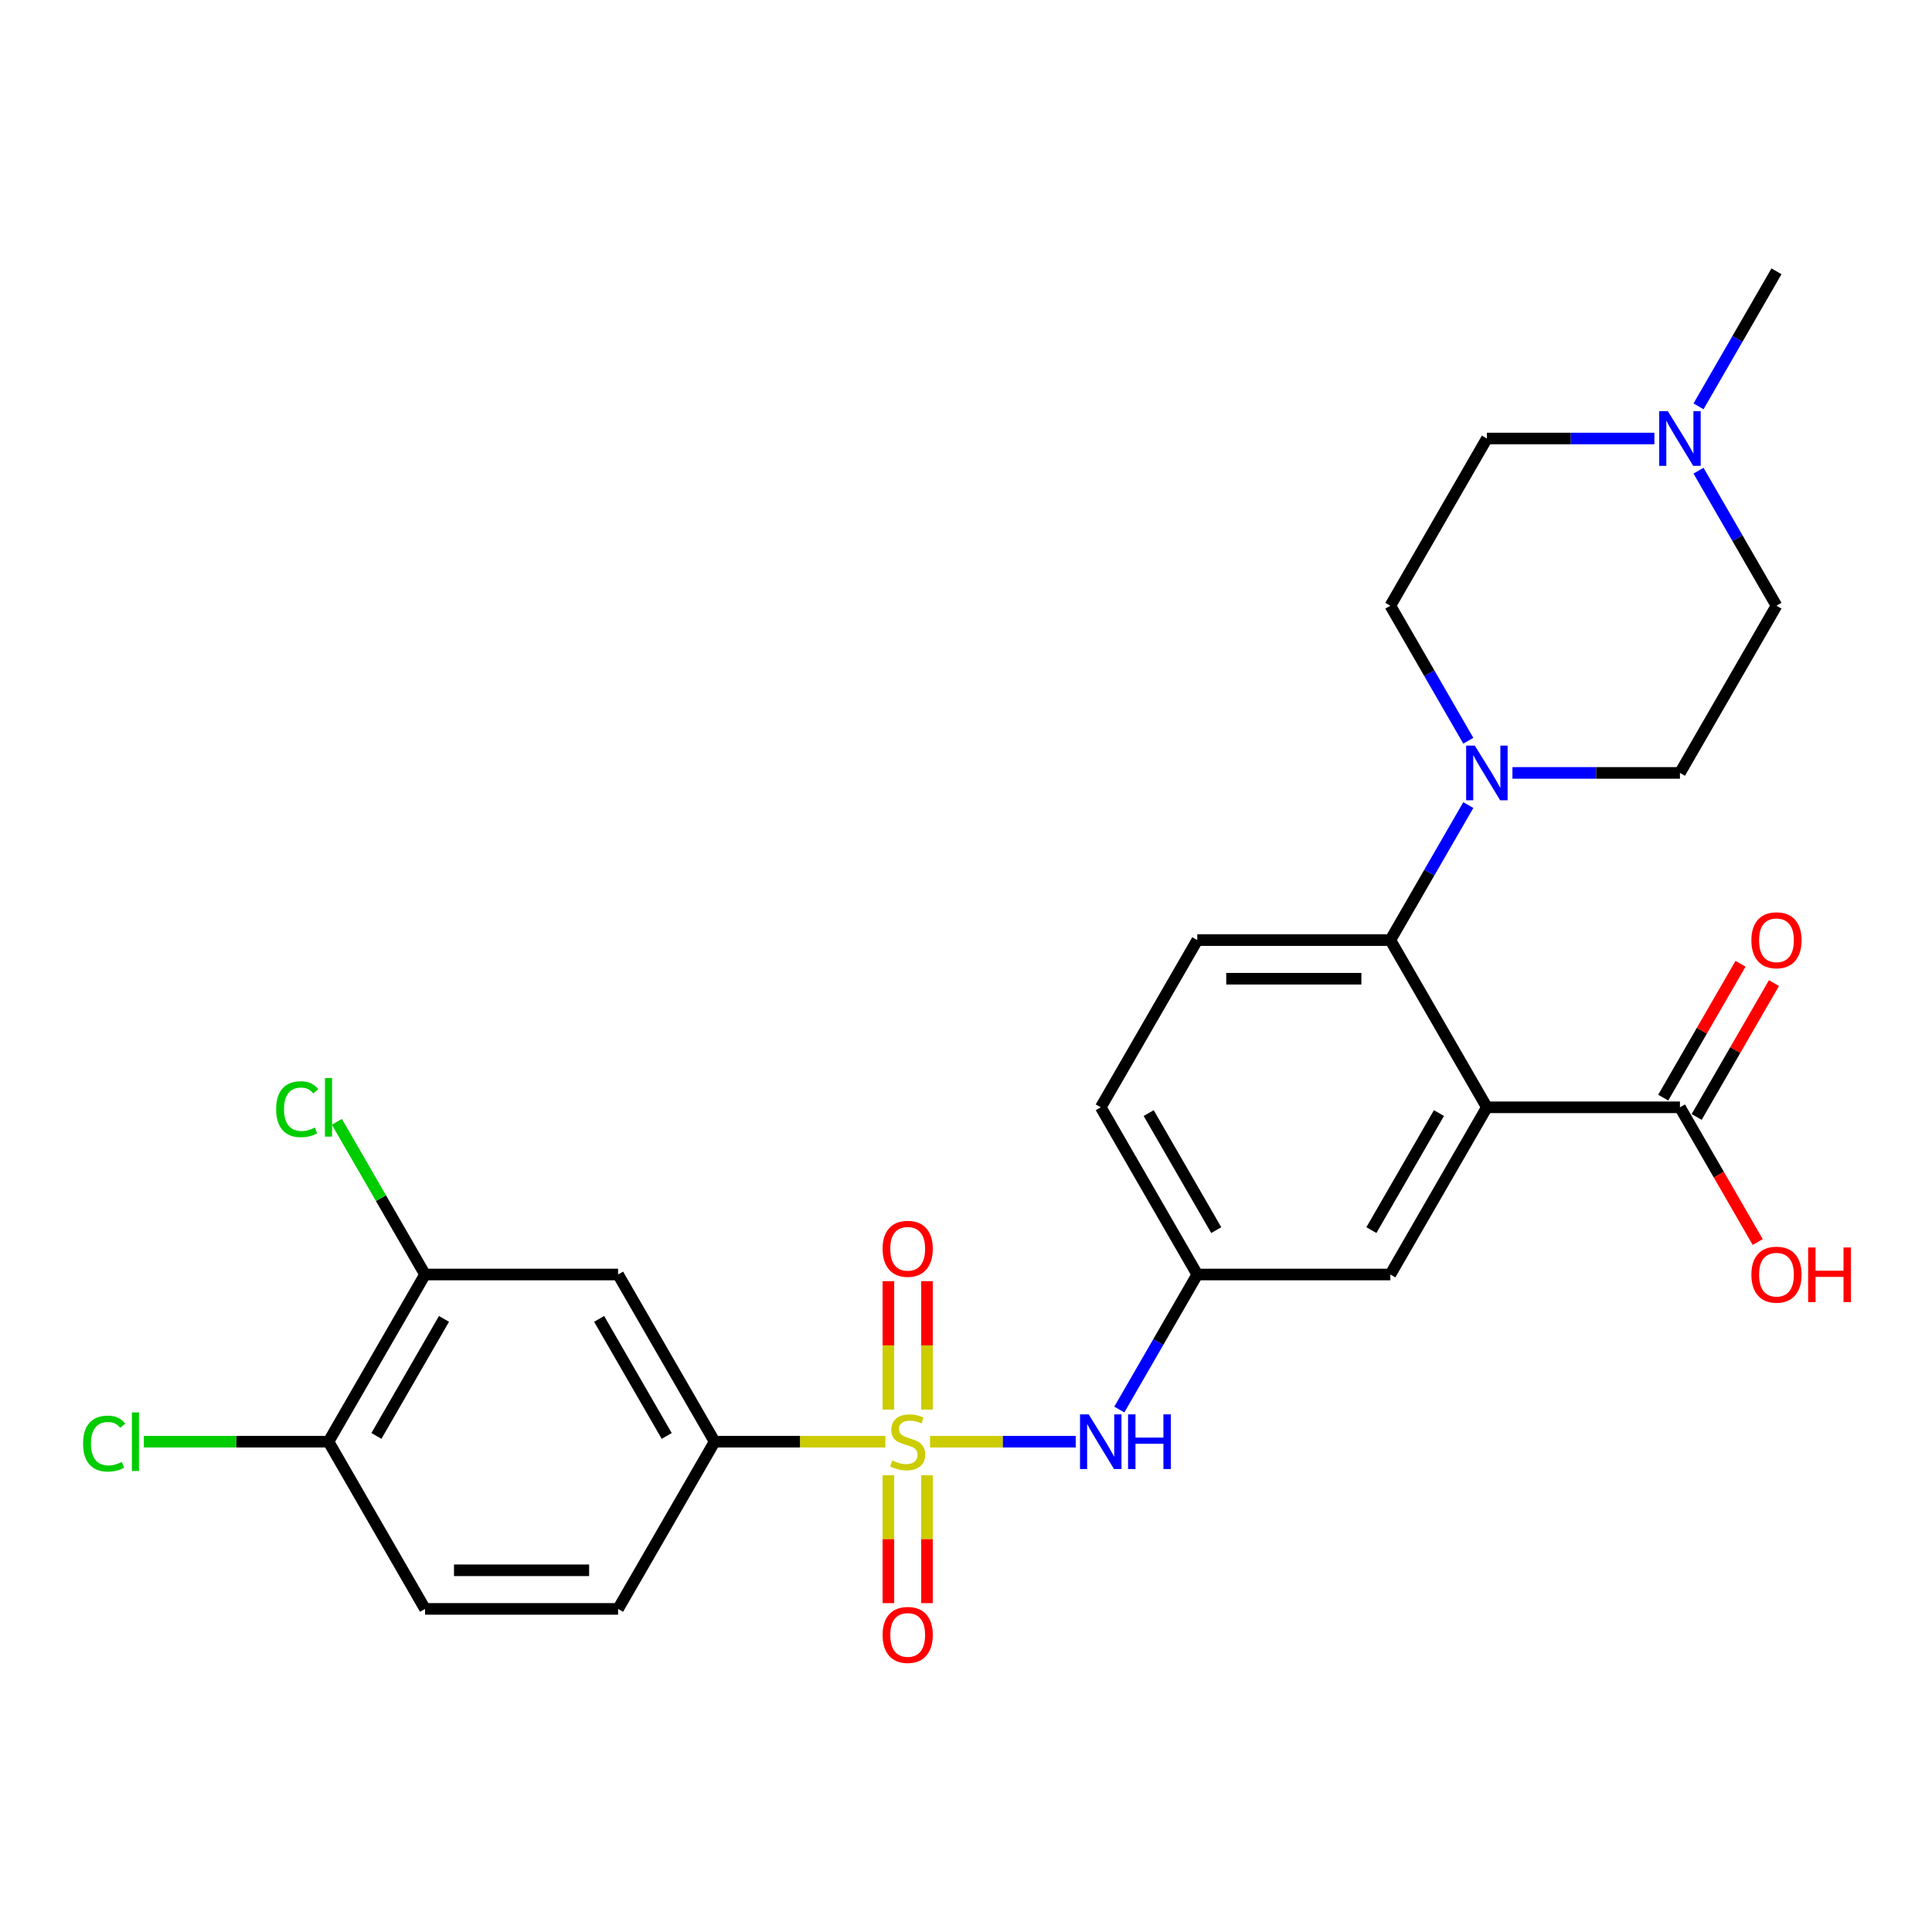 <?xml version='1.0' encoding='iso-8859-1'?>
<svg version='1.1' baseProfile='full'
              xmlns='http://www.w3.org/2000/svg'
                      xmlns:rdkit='http://www.rdkit.org/xml'
                      xmlns:xlink='http://www.w3.org/1999/xlink'
                  xml:space='preserve'
width='1000px' height='1000px' viewBox='0 0 1000 1000'>
<!-- END OF HEADER -->
<rect style='opacity:1.0;fill:#FFFFFF;stroke:none' width='1000' height='1000' x='0' y='0'> </rect>
<path class='bond-3' d='M 458.247,746.222 L 414.069,746.222' style='fill:none;fill-rule:evenodd;stroke:#CCCC00;stroke-width:6px;stroke-linecap:butt;stroke-linejoin:miter;stroke-opacity:1' />
<path class='bond-3' d='M 414.069,746.222 L 369.89,746.222' style='fill:none;fill-rule:evenodd;stroke:#000000;stroke-width:6px;stroke-linecap:butt;stroke-linejoin:miter;stroke-opacity:1' />
<path class='bond-4' d='M 481.391,746.222 L 519.099,746.222' style='fill:none;fill-rule:evenodd;stroke:#CCCC00;stroke-width:6px;stroke-linecap:butt;stroke-linejoin:miter;stroke-opacity:1' />
<path class='bond-4' d='M 519.099,746.222 L 556.807,746.222' style='fill:none;fill-rule:evenodd;stroke:#0000FF;stroke-width:6px;stroke-linecap:butt;stroke-linejoin:miter;stroke-opacity:1' />
<path class='bond-8' d='M 479.812,729.614 L 479.812,696.37' style='fill:none;fill-rule:evenodd;stroke:#CCCC00;stroke-width:6px;stroke-linecap:butt;stroke-linejoin:miter;stroke-opacity:1' />
<path class='bond-8' d='M 479.812,696.37 L 479.812,663.126' style='fill:none;fill-rule:evenodd;stroke:#FF0000;stroke-width:6px;stroke-linecap:butt;stroke-linejoin:miter;stroke-opacity:1' />
<path class='bond-8' d='M 459.826,729.614 L 459.826,696.37' style='fill:none;fill-rule:evenodd;stroke:#CCCC00;stroke-width:6px;stroke-linecap:butt;stroke-linejoin:miter;stroke-opacity:1' />
<path class='bond-8' d='M 459.826,696.37 L 459.826,663.126' style='fill:none;fill-rule:evenodd;stroke:#FF0000;stroke-width:6px;stroke-linecap:butt;stroke-linejoin:miter;stroke-opacity:1' />
<path class='bond-9' d='M 459.826,763.59 L 459.826,796.684' style='fill:none;fill-rule:evenodd;stroke:#CCCC00;stroke-width:6px;stroke-linecap:butt;stroke-linejoin:miter;stroke-opacity:1' />
<path class='bond-9' d='M 459.826,796.684 L 459.826,829.777' style='fill:none;fill-rule:evenodd;stroke:#FF0000;stroke-width:6px;stroke-linecap:butt;stroke-linejoin:miter;stroke-opacity:1' />
<path class='bond-9' d='M 479.812,763.59 L 479.812,796.684' style='fill:none;fill-rule:evenodd;stroke:#CCCC00;stroke-width:6px;stroke-linecap:butt;stroke-linejoin:miter;stroke-opacity:1' />
<path class='bond-9' d='M 479.812,796.684 L 479.812,829.777' style='fill:none;fill-rule:evenodd;stroke:#FF0000;stroke-width:6px;stroke-linecap:butt;stroke-linejoin:miter;stroke-opacity:1' />
<path class='bond-0' d='M 769.606,573.14 L 719.642,659.681' style='fill:none;fill-rule:evenodd;stroke:#000000;stroke-width:6px;stroke-linecap:butt;stroke-linejoin:miter;stroke-opacity:1' />
<path class='bond-0' d='M 744.804,576.128 L 709.828,636.707' style='fill:none;fill-rule:evenodd;stroke:#000000;stroke-width:6px;stroke-linecap:butt;stroke-linejoin:miter;stroke-opacity:1' />
<path class='bond-5' d='M 769.606,573.14 L 869.536,573.14' style='fill:none;fill-rule:evenodd;stroke:#000000;stroke-width:6px;stroke-linecap:butt;stroke-linejoin:miter;stroke-opacity:1' />
<path class='bond-28' d='M 769.606,573.14 L 719.642,486.599' style='fill:none;fill-rule:evenodd;stroke:#000000;stroke-width:6px;stroke-linecap:butt;stroke-linejoin:miter;stroke-opacity:1' />
<path class='bond-1' d='M 719.642,486.599 L 619.713,486.599' style='fill:none;fill-rule:evenodd;stroke:#000000;stroke-width:6px;stroke-linecap:butt;stroke-linejoin:miter;stroke-opacity:1' />
<path class='bond-1' d='M 704.653,506.585 L 634.702,506.585' style='fill:none;fill-rule:evenodd;stroke:#000000;stroke-width:6px;stroke-linecap:butt;stroke-linejoin:miter;stroke-opacity:1' />
<path class='bond-2' d='M 719.642,486.599 L 739.818,451.652' style='fill:none;fill-rule:evenodd;stroke:#000000;stroke-width:6px;stroke-linecap:butt;stroke-linejoin:miter;stroke-opacity:1' />
<path class='bond-2' d='M 739.818,451.652 L 759.995,416.706' style='fill:none;fill-rule:evenodd;stroke:#0000FF;stroke-width:6px;stroke-linecap:butt;stroke-linejoin:miter;stroke-opacity:1' />
<path class='bond-15' d='M 759.995,383.409 L 739.818,348.463' style='fill:none;fill-rule:evenodd;stroke:#0000FF;stroke-width:6px;stroke-linecap:butt;stroke-linejoin:miter;stroke-opacity:1' />
<path class='bond-15' d='M 739.818,348.463 L 719.642,313.516' style='fill:none;fill-rule:evenodd;stroke:#000000;stroke-width:6px;stroke-linecap:butt;stroke-linejoin:miter;stroke-opacity:1' />
<path class='bond-16' d='M 782.837,400.058 L 826.186,400.058' style='fill:none;fill-rule:evenodd;stroke:#0000FF;stroke-width:6px;stroke-linecap:butt;stroke-linejoin:miter;stroke-opacity:1' />
<path class='bond-16' d='M 826.186,400.058 L 869.536,400.058' style='fill:none;fill-rule:evenodd;stroke:#000000;stroke-width:6px;stroke-linecap:butt;stroke-linejoin:miter;stroke-opacity:1' />
<path class='bond-6' d='M 369.89,746.222 L 319.925,659.681' style='fill:none;fill-rule:evenodd;stroke:#000000;stroke-width:6px;stroke-linecap:butt;stroke-linejoin:miter;stroke-opacity:1' />
<path class='bond-6' d='M 345.087,743.234 L 310.112,682.655' style='fill:none;fill-rule:evenodd;stroke:#000000;stroke-width:6px;stroke-linecap:butt;stroke-linejoin:miter;stroke-opacity:1' />
<path class='bond-18' d='M 369.89,746.222 L 319.925,832.763' style='fill:none;fill-rule:evenodd;stroke:#000000;stroke-width:6px;stroke-linecap:butt;stroke-linejoin:miter;stroke-opacity:1' />
<path class='bond-13' d='M 579.36,729.574 L 599.536,694.628' style='fill:none;fill-rule:evenodd;stroke:#0000FF;stroke-width:6px;stroke-linecap:butt;stroke-linejoin:miter;stroke-opacity:1' />
<path class='bond-13' d='M 599.536,694.628 L 619.713,659.681' style='fill:none;fill-rule:evenodd;stroke:#000000;stroke-width:6px;stroke-linecap:butt;stroke-linejoin:miter;stroke-opacity:1' />
<path class='bond-17' d='M 878.19,578.136 L 898.193,543.49' style='fill:none;fill-rule:evenodd;stroke:#000000;stroke-width:6px;stroke-linecap:butt;stroke-linejoin:miter;stroke-opacity:1' />
<path class='bond-17' d='M 898.193,543.49 L 918.196,508.843' style='fill:none;fill-rule:evenodd;stroke:#FF0000;stroke-width:6px;stroke-linecap:butt;stroke-linejoin:miter;stroke-opacity:1' />
<path class='bond-17' d='M 860.882,568.143 L 880.885,533.497' style='fill:none;fill-rule:evenodd;stroke:#000000;stroke-width:6px;stroke-linecap:butt;stroke-linejoin:miter;stroke-opacity:1' />
<path class='bond-17' d='M 880.885,533.497 L 900.888,498.85' style='fill:none;fill-rule:evenodd;stroke:#FF0000;stroke-width:6px;stroke-linecap:butt;stroke-linejoin:miter;stroke-opacity:1' />
<path class='bond-24' d='M 869.536,573.14 L 889.666,608.006' style='fill:none;fill-rule:evenodd;stroke:#000000;stroke-width:6px;stroke-linecap:butt;stroke-linejoin:miter;stroke-opacity:1' />
<path class='bond-24' d='M 889.666,608.006 L 909.796,642.873' style='fill:none;fill-rule:evenodd;stroke:#FF0000;stroke-width:6px;stroke-linecap:butt;stroke-linejoin:miter;stroke-opacity:1' />
<path class='bond-7' d='M 319.925,659.681 L 219.996,659.681' style='fill:none;fill-rule:evenodd;stroke:#000000;stroke-width:6px;stroke-linecap:butt;stroke-linejoin:miter;stroke-opacity:1' />
<path class='bond-23' d='M 219.996,659.681 L 197.182,620.166' style='fill:none;fill-rule:evenodd;stroke:#000000;stroke-width:6px;stroke-linecap:butt;stroke-linejoin:miter;stroke-opacity:1' />
<path class='bond-23' d='M 197.182,620.166 L 174.369,580.652' style='fill:none;fill-rule:evenodd;stroke:#00CC00;stroke-width:6px;stroke-linecap:butt;stroke-linejoin:miter;stroke-opacity:1' />
<path class='bond-27' d='M 219.996,659.681 L 170.032,746.222' style='fill:none;fill-rule:evenodd;stroke:#000000;stroke-width:6px;stroke-linecap:butt;stroke-linejoin:miter;stroke-opacity:1' />
<path class='bond-27' d='M 229.81,682.655 L 194.835,743.234' style='fill:none;fill-rule:evenodd;stroke:#000000;stroke-width:6px;stroke-linecap:butt;stroke-linejoin:miter;stroke-opacity:1' />
<path class='bond-10' d='M 879.147,243.623 L 899.324,278.57' style='fill:none;fill-rule:evenodd;stroke:#0000FF;stroke-width:6px;stroke-linecap:butt;stroke-linejoin:miter;stroke-opacity:1' />
<path class='bond-10' d='M 899.324,278.57 L 919.5,313.516' style='fill:none;fill-rule:evenodd;stroke:#000000;stroke-width:6px;stroke-linecap:butt;stroke-linejoin:miter;stroke-opacity:1' />
<path class='bond-26' d='M 879.147,210.327 L 899.324,175.381' style='fill:none;fill-rule:evenodd;stroke:#0000FF;stroke-width:6px;stroke-linecap:butt;stroke-linejoin:miter;stroke-opacity:1' />
<path class='bond-26' d='M 899.324,175.381 L 919.5,140.434' style='fill:none;fill-rule:evenodd;stroke:#000000;stroke-width:6px;stroke-linecap:butt;stroke-linejoin:miter;stroke-opacity:1' />
<path class='bond-29' d='M 856.305,226.975 L 812.956,226.975' style='fill:none;fill-rule:evenodd;stroke:#0000FF;stroke-width:6px;stroke-linecap:butt;stroke-linejoin:miter;stroke-opacity:1' />
<path class='bond-29' d='M 812.956,226.975 L 769.606,226.975' style='fill:none;fill-rule:evenodd;stroke:#000000;stroke-width:6px;stroke-linecap:butt;stroke-linejoin:miter;stroke-opacity:1' />
<path class='bond-11' d='M 719.642,659.681 L 619.713,659.681' style='fill:none;fill-rule:evenodd;stroke:#000000;stroke-width:6px;stroke-linecap:butt;stroke-linejoin:miter;stroke-opacity:1' />
<path class='bond-12' d='M 619.713,486.599 L 569.748,573.14' style='fill:none;fill-rule:evenodd;stroke:#000000;stroke-width:6px;stroke-linecap:butt;stroke-linejoin:miter;stroke-opacity:1' />
<path class='bond-22' d='M 619.713,659.681 L 569.748,573.14' style='fill:none;fill-rule:evenodd;stroke:#000000;stroke-width:6px;stroke-linecap:butt;stroke-linejoin:miter;stroke-opacity:1' />
<path class='bond-22' d='M 629.526,636.707 L 594.551,576.128' style='fill:none;fill-rule:evenodd;stroke:#000000;stroke-width:6px;stroke-linecap:butt;stroke-linejoin:miter;stroke-opacity:1' />
<path class='bond-14' d='M 170.032,746.222 L 219.996,832.763' style='fill:none;fill-rule:evenodd;stroke:#000000;stroke-width:6px;stroke-linecap:butt;stroke-linejoin:miter;stroke-opacity:1' />
<path class='bond-25' d='M 170.032,746.222 L 122.236,746.222' style='fill:none;fill-rule:evenodd;stroke:#000000;stroke-width:6px;stroke-linecap:butt;stroke-linejoin:miter;stroke-opacity:1' />
<path class='bond-25' d='M 122.236,746.222 L 74.439,746.222' style='fill:none;fill-rule:evenodd;stroke:#00CC00;stroke-width:6px;stroke-linecap:butt;stroke-linejoin:miter;stroke-opacity:1' />
<path class='bond-20' d='M 719.642,313.516 L 769.606,226.975' style='fill:none;fill-rule:evenodd;stroke:#000000;stroke-width:6px;stroke-linecap:butt;stroke-linejoin:miter;stroke-opacity:1' />
<path class='bond-21' d='M 869.536,400.058 L 919.5,313.516' style='fill:none;fill-rule:evenodd;stroke:#000000;stroke-width:6px;stroke-linecap:butt;stroke-linejoin:miter;stroke-opacity:1' />
<path class='bond-19' d='M 319.925,832.763 L 219.996,832.763' style='fill:none;fill-rule:evenodd;stroke:#000000;stroke-width:6px;stroke-linecap:butt;stroke-linejoin:miter;stroke-opacity:1' />
<path class='bond-19' d='M 304.936,812.778 L 234.986,812.778' style='fill:none;fill-rule:evenodd;stroke:#000000;stroke-width:6px;stroke-linecap:butt;stroke-linejoin:miter;stroke-opacity:1' />
<path  class='atom-0' d='M 461.825 755.935
Q 462.145 756.055, 463.464 756.615
Q 464.783 757.174, 466.222 757.534
Q 467.701 757.854, 469.14 757.854
Q 471.818 757.854, 473.377 756.575
Q 474.935 755.256, 474.935 752.977
Q 474.935 751.419, 474.136 750.459
Q 473.377 749.5, 472.177 748.98
Q 470.978 748.461, 468.98 747.861
Q 466.461 747.102, 464.943 746.382
Q 463.464 745.663, 462.384 744.144
Q 461.345 742.625, 461.345 740.067
Q 461.345 736.509, 463.743 734.311
Q 466.182 732.112, 470.978 732.112
Q 474.256 732.112, 477.973 733.671
L 477.054 736.749
Q 473.656 735.35, 471.098 735.35
Q 468.34 735.35, 466.821 736.509
Q 465.302 737.628, 465.342 739.587
Q 465.342 741.106, 466.102 742.025
Q 466.901 742.945, 468.02 743.464
Q 469.18 743.984, 471.098 744.583
Q 473.656 745.383, 475.175 746.182
Q 476.694 746.982, 477.773 748.621
Q 478.893 750.219, 478.893 752.977
Q 478.893 756.895, 476.255 759.013
Q 473.656 761.092, 469.299 761.092
Q 466.781 761.092, 464.863 760.532
Q 462.984 760.012, 460.746 759.093
L 461.825 755.935
' fill='#CCCC00'/>
<path  class='atom-3' d='M 763.351 385.908
L 772.624 400.897
Q 773.544 402.376, 775.023 405.054
Q 776.502 407.732, 776.582 407.892
L 776.582 385.908
L 780.339 385.908
L 780.339 414.208
L 776.462 414.208
L 766.509 397.819
Q 765.35 395.9, 764.11 393.702
Q 762.911 391.504, 762.551 390.824
L 762.551 414.208
L 758.874 414.208
L 758.874 385.908
L 763.351 385.908
' fill='#0000FF'/>
<path  class='atom-5' d='M 563.493 732.072
L 572.766 747.062
Q 573.685 748.541, 575.164 751.219
Q 576.643 753.897, 576.723 754.057
L 576.723 732.072
L 580.481 732.072
L 580.481 760.372
L 576.603 760.372
L 566.65 743.984
Q 565.491 742.065, 564.252 739.867
Q 563.053 737.668, 562.693 736.989
L 562.693 760.372
L 559.016 760.372
L 559.016 732.072
L 563.493 732.072
' fill='#0000FF'/>
<path  class='atom-5' d='M 583.878 732.072
L 587.715 732.072
L 587.715 744.104
L 602.185 744.104
L 602.185 732.072
L 606.023 732.072
L 606.023 760.372
L 602.185 760.372
L 602.185 747.301
L 587.715 747.301
L 587.715 760.372
L 583.878 760.372
L 583.878 732.072
' fill='#0000FF'/>
<path  class='atom-9' d='M 456.828 646.373
Q 456.828 639.578, 460.186 635.781
Q 463.544 631.983, 469.819 631.983
Q 476.095 631.983, 479.452 635.781
Q 482.81 639.578, 482.81 646.373
Q 482.81 653.248, 479.412 657.165
Q 476.015 661.043, 469.819 661.043
Q 463.584 661.043, 460.186 657.165
Q 456.828 653.288, 456.828 646.373
M 469.819 657.845
Q 474.136 657.845, 476.454 654.967
Q 478.813 652.049, 478.813 646.373
Q 478.813 640.817, 476.454 638.019
Q 474.136 635.181, 469.819 635.181
Q 465.502 635.181, 463.144 637.979
Q 460.825 640.777, 460.825 646.373
Q 460.825 652.089, 463.144 654.967
Q 465.502 657.845, 469.819 657.845
' fill='#FF0000'/>
<path  class='atom-10' d='M 456.828 846.231
Q 456.828 839.436, 460.186 835.639
Q 463.544 831.841, 469.819 831.841
Q 476.095 831.841, 479.452 835.639
Q 482.81 839.436, 482.81 846.231
Q 482.81 853.106, 479.412 857.024
Q 476.015 860.901, 469.819 860.901
Q 463.584 860.901, 460.186 857.024
Q 456.828 853.146, 456.828 846.231
M 469.819 857.703
Q 474.136 857.703, 476.454 854.825
Q 478.813 851.907, 478.813 846.231
Q 478.813 840.675, 476.454 837.877
Q 474.136 835.039, 469.819 835.039
Q 465.502 835.039, 463.144 837.837
Q 460.825 840.635, 460.825 846.231
Q 460.825 851.947, 463.144 854.825
Q 465.502 857.703, 469.819 857.703
' fill='#FF0000'/>
<path  class='atom-11' d='M 863.28 212.825
L 872.553 227.815
Q 873.473 229.294, 874.952 231.972
Q 876.431 234.65, 876.511 234.81
L 876.511 212.825
L 880.268 212.825
L 880.268 241.125
L 876.391 241.125
L 866.438 224.737
Q 865.279 222.818, 864.04 220.62
Q 862.84 218.421, 862.481 217.742
L 862.481 241.125
L 858.803 241.125
L 858.803 212.825
L 863.28 212.825
' fill='#0000FF'/>
<path  class='atom-18' d='M 906.509 486.679
Q 906.509 479.883, 909.867 476.086
Q 913.225 472.289, 919.5 472.289
Q 925.776 472.289, 929.133 476.086
Q 932.491 479.883, 932.491 486.679
Q 932.491 493.554, 929.093 497.471
Q 925.696 501.348, 919.5 501.348
Q 913.265 501.348, 909.867 497.471
Q 906.509 493.594, 906.509 486.679
M 919.5 498.151
Q 923.817 498.151, 926.135 495.273
Q 928.494 492.355, 928.494 486.679
Q 928.494 481.123, 926.135 478.325
Q 923.817 475.487, 919.5 475.487
Q 915.183 475.487, 912.825 478.285
Q 910.507 481.083, 910.507 486.679
Q 910.507 492.395, 912.825 495.273
Q 915.183 498.151, 919.5 498.151
' fill='#FF0000'/>
<path  class='atom-24' d='M 142.931 574.119
Q 142.931 567.084, 146.209 563.407
Q 149.526 559.689, 155.802 559.689
Q 161.638 559.689, 164.755 563.806
L 162.117 565.965
Q 159.839 562.967, 155.802 562.967
Q 151.525 562.967, 149.246 565.845
Q 147.008 568.683, 147.008 574.119
Q 147.008 579.715, 149.326 582.593
Q 151.685 585.471, 156.241 585.471
Q 159.359 585.471, 162.997 583.592
L 164.116 586.59
Q 162.637 587.55, 160.399 588.109
Q 158.16 588.669, 155.682 588.669
Q 149.526 588.669, 146.209 584.912
Q 142.931 581.154, 142.931 574.119
' fill='#00CC00'/>
<path  class='atom-24' d='M 168.193 557.971
L 171.87 557.971
L 171.87 588.309
L 168.193 588.309
L 168.193 557.971
' fill='#00CC00'/>
<path  class='atom-25' d='M 906.509 659.761
Q 906.509 652.966, 909.867 649.168
Q 913.225 645.371, 919.5 645.371
Q 925.776 645.371, 929.133 649.168
Q 932.491 652.966, 932.491 659.761
Q 932.491 666.636, 929.093 670.553
Q 925.696 674.431, 919.5 674.431
Q 913.265 674.431, 909.867 670.553
Q 906.509 666.676, 906.509 659.761
M 919.5 671.233
Q 923.817 671.233, 926.135 668.355
Q 928.494 665.437, 928.494 659.761
Q 928.494 654.205, 926.135 651.407
Q 923.817 648.569, 919.5 648.569
Q 915.183 648.569, 912.825 651.367
Q 910.507 654.165, 910.507 659.761
Q 910.507 665.477, 912.825 668.355
Q 915.183 671.233, 919.5 671.233
' fill='#FF0000'/>
<path  class='atom-25' d='M 935.889 645.691
L 939.726 645.691
L 939.726 657.722
L 954.196 657.722
L 954.196 645.691
L 958.033 645.691
L 958.033 673.991
L 954.196 673.991
L 954.196 660.92
L 939.726 660.92
L 939.726 673.991
L 935.889 673.991
L 935.889 645.691
' fill='#FF0000'/>
<path  class='atom-26' d='M 43.002 747.202
Q 43.002 740.166, 46.279 736.489
Q 49.597 732.772, 55.873 732.772
Q 61.709 732.772, 64.826 736.889
L 62.188 739.047
Q 59.91 736.049, 55.873 736.049
Q 51.596 736.049, 49.317 738.927
Q 47.079 741.765, 47.079 747.202
Q 47.079 752.798, 49.397 755.676
Q 51.756 758.553, 56.312 758.553
Q 59.43 758.553, 63.068 756.675
L 64.187 759.673
Q 62.708 760.632, 60.469 761.192
Q 58.231 761.751, 55.753 761.751
Q 49.597 761.751, 46.279 757.994
Q 43.002 754.237, 43.002 747.202
' fill='#00CC00'/>
<path  class='atom-26' d='M 68.264 731.053
L 71.941 731.053
L 71.941 761.391
L 68.264 761.391
L 68.264 731.053
' fill='#00CC00'/>
</svg>
